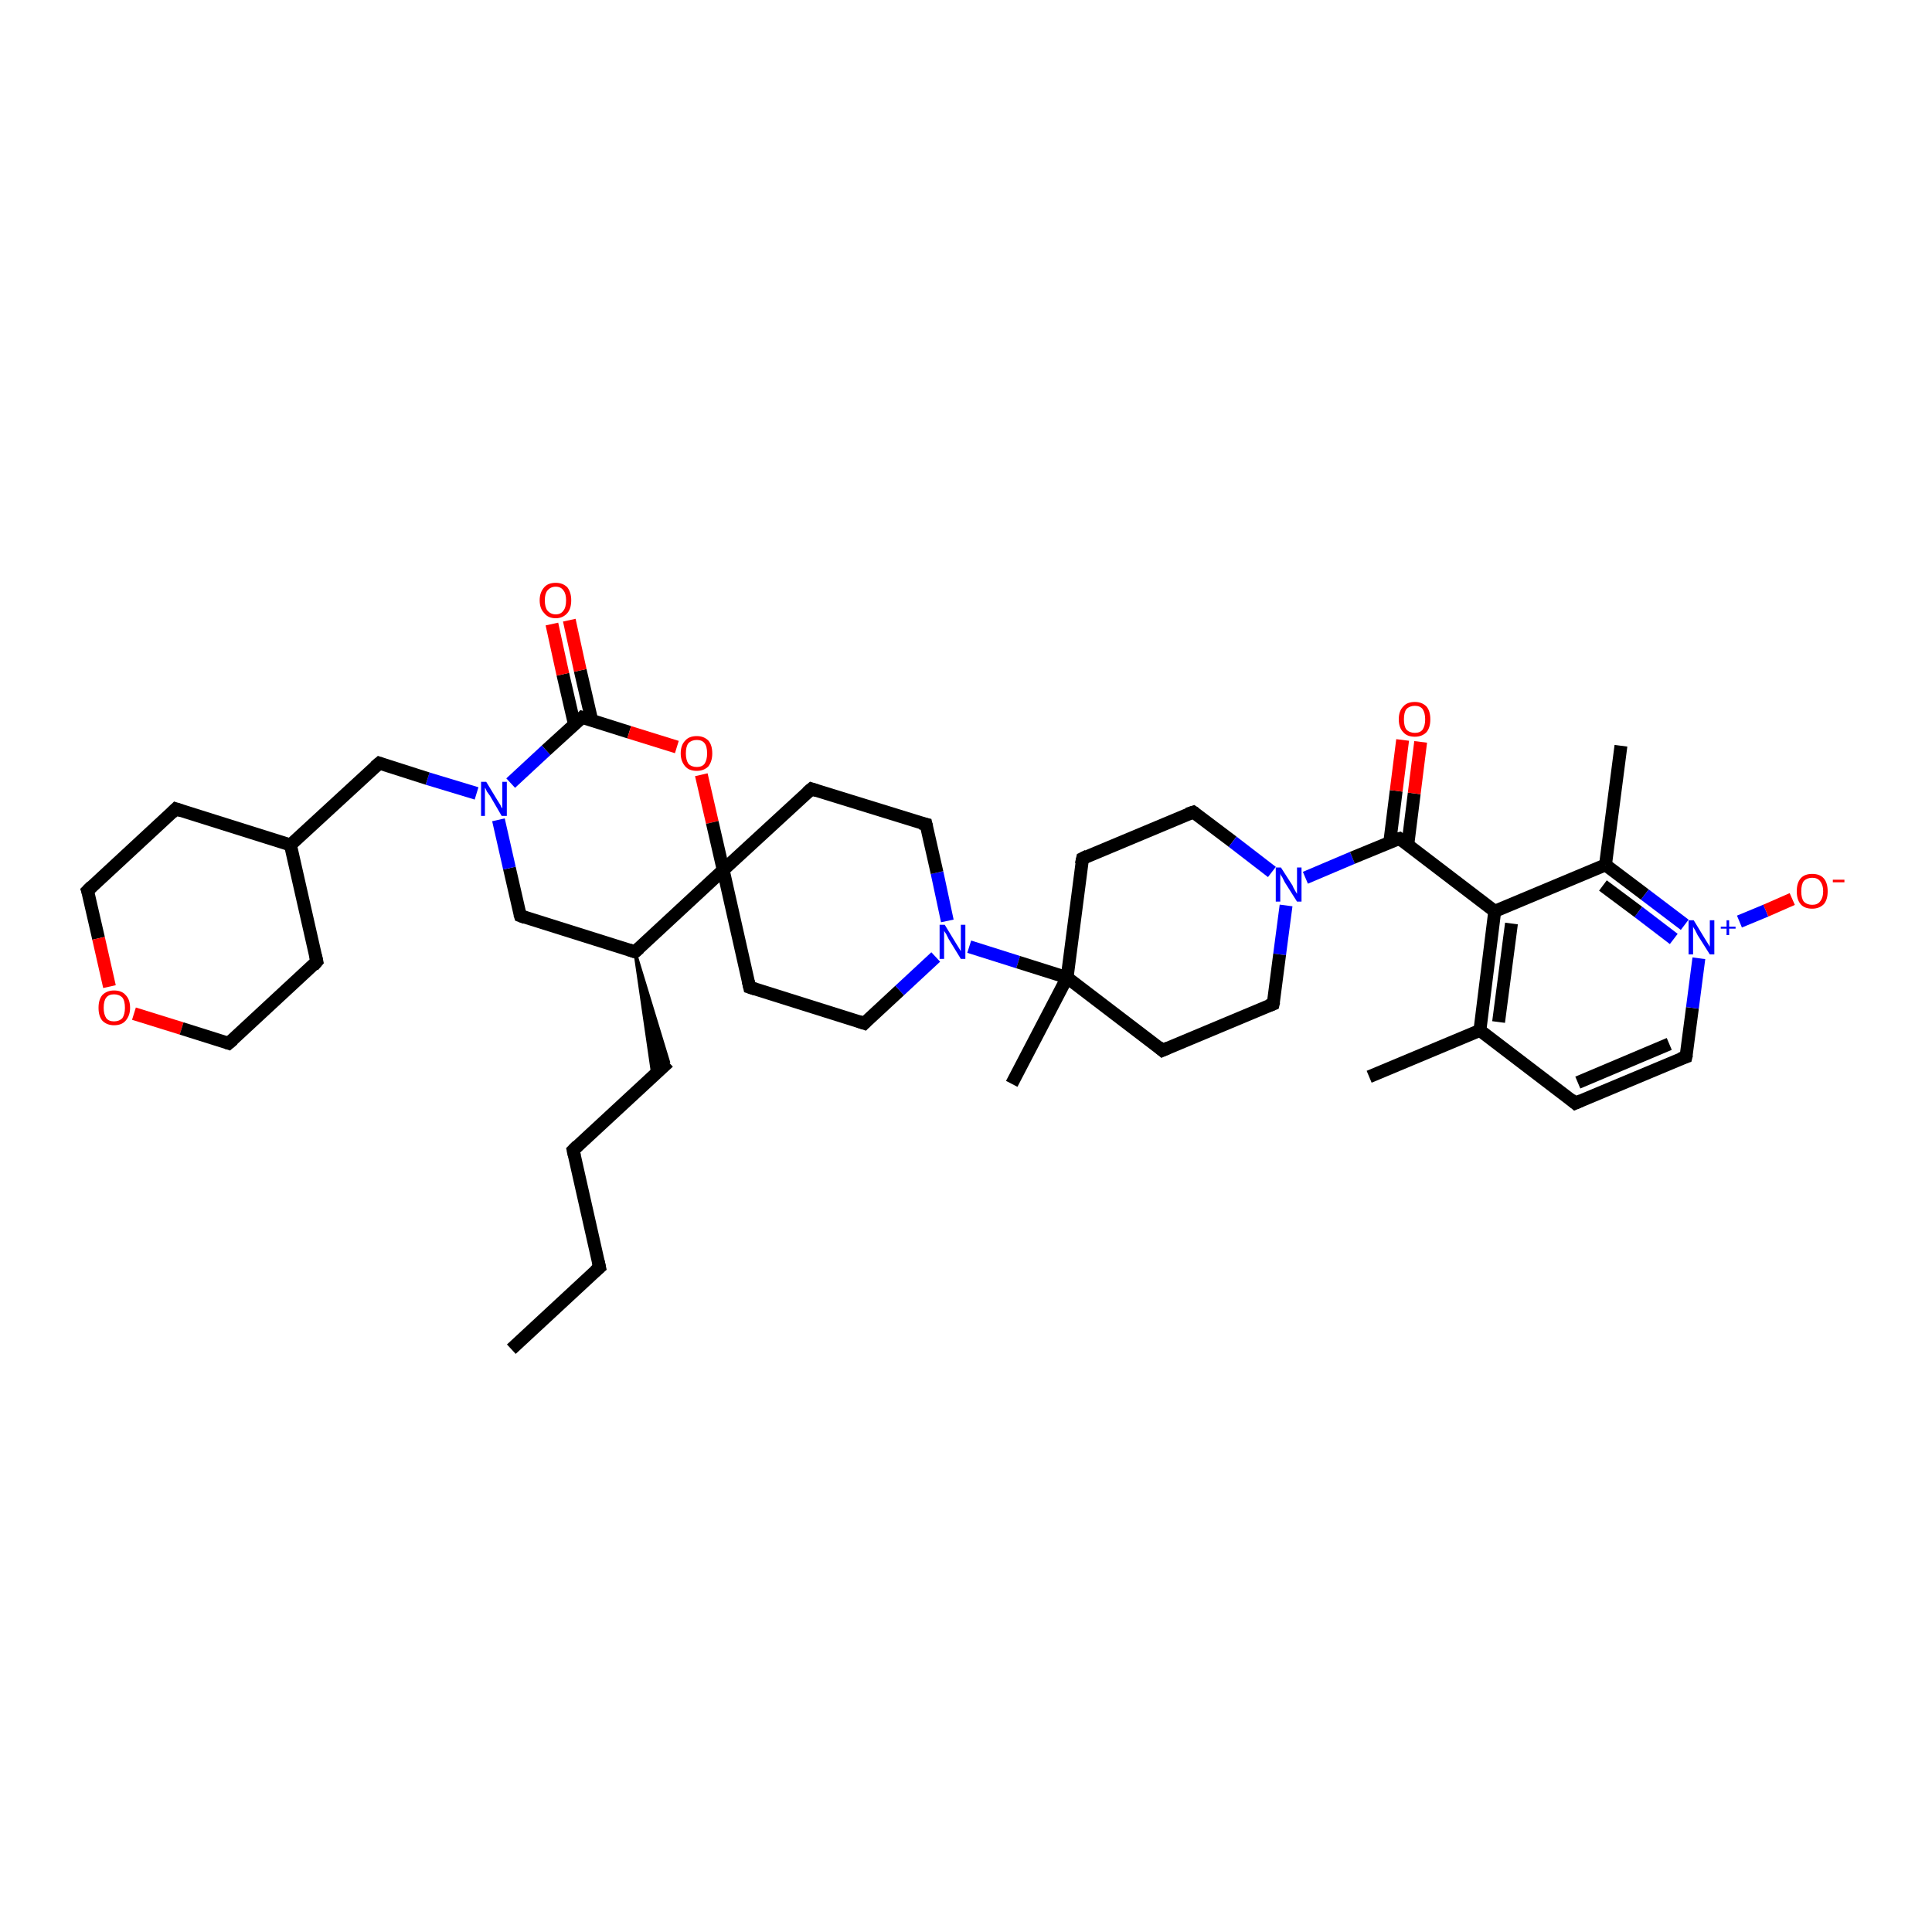<?xml version='1.0' encoding='iso-8859-1'?>
<svg version='1.1' baseProfile='full'
              xmlns='http://www.w3.org/2000/svg'
                      xmlns:rdkit='http://www.rdkit.org/xml'
                      xmlns:xlink='http://www.w3.org/1999/xlink'
                  xml:space='preserve'
width='300px' height='300px' viewBox='0 0 300 300'>
<!-- END OF HEADER -->
<rect style='opacity:1.0;fill:#FFFFFF;stroke:none' width='300.0' height='300.0' x='0.0' y='0.0'> </rect>
<path class='bond-0 atom-0 atom-1' d='M 79.4,209.5 L 93.1,196.8' style='fill:none;fill-rule:evenodd;stroke:#000000;stroke-width:2.0px;stroke-linecap:butt;stroke-linejoin:miter;stroke-opacity:1' />
<path class='bond-1 atom-1 atom-2' d='M 93.1,196.8 L 89.0,178.6' style='fill:none;fill-rule:evenodd;stroke:#000000;stroke-width:2.0px;stroke-linecap:butt;stroke-linejoin:miter;stroke-opacity:1' />
<path class='bond-2 atom-2 atom-3' d='M 89.0,178.6 L 103.8,164.9' style='fill:none;fill-rule:evenodd;stroke:#000000;stroke-width:2.0px;stroke-linecap:butt;stroke-linejoin:miter;stroke-opacity:1' />
<path class='bond-3 atom-4 atom-3' d='M 98.6,147.8 L 103.8,164.9 L 101.4,167.1 Z' style='fill:#000000;fill-rule:evenodd;fill-opacity:1;stroke:#000000;stroke-width:0.5px;stroke-linecap:butt;stroke-linejoin:miter;stroke-opacity:1;' />
<path class='bond-4 atom-4 atom-5' d='M 98.6,147.8 L 80.8,142.2' style='fill:none;fill-rule:evenodd;stroke:#000000;stroke-width:2.0px;stroke-linecap:butt;stroke-linejoin:miter;stroke-opacity:1' />
<path class='bond-5 atom-5 atom-6' d='M 80.8,142.2 L 79.1,134.8' style='fill:none;fill-rule:evenodd;stroke:#000000;stroke-width:2.0px;stroke-linecap:butt;stroke-linejoin:miter;stroke-opacity:1' />
<path class='bond-5 atom-5 atom-6' d='M 79.1,134.8 L 77.4,127.3' style='fill:none;fill-rule:evenodd;stroke:#0000FF;stroke-width:2.0px;stroke-linecap:butt;stroke-linejoin:miter;stroke-opacity:1' />
<path class='bond-6 atom-6 atom-7' d='M 74.0,123.2 L 66.4,120.9' style='fill:none;fill-rule:evenodd;stroke:#0000FF;stroke-width:2.0px;stroke-linecap:butt;stroke-linejoin:miter;stroke-opacity:1' />
<path class='bond-6 atom-6 atom-7' d='M 66.4,120.9 L 58.9,118.5' style='fill:none;fill-rule:evenodd;stroke:#000000;stroke-width:2.0px;stroke-linecap:butt;stroke-linejoin:miter;stroke-opacity:1' />
<path class='bond-7 atom-7 atom-8' d='M 58.9,118.5 L 45.1,131.2' style='fill:none;fill-rule:evenodd;stroke:#000000;stroke-width:2.0px;stroke-linecap:butt;stroke-linejoin:miter;stroke-opacity:1' />
<path class='bond-8 atom-8 atom-9' d='M 45.1,131.2 L 27.3,125.6' style='fill:none;fill-rule:evenodd;stroke:#000000;stroke-width:2.0px;stroke-linecap:butt;stroke-linejoin:miter;stroke-opacity:1' />
<path class='bond-9 atom-9 atom-10' d='M 27.3,125.6 L 13.6,138.3' style='fill:none;fill-rule:evenodd;stroke:#000000;stroke-width:2.0px;stroke-linecap:butt;stroke-linejoin:miter;stroke-opacity:1' />
<path class='bond-10 atom-10 atom-11' d='M 13.6,138.3 L 15.3,145.7' style='fill:none;fill-rule:evenodd;stroke:#000000;stroke-width:2.0px;stroke-linecap:butt;stroke-linejoin:miter;stroke-opacity:1' />
<path class='bond-10 atom-10 atom-11' d='M 15.3,145.7 L 17.0,153.2' style='fill:none;fill-rule:evenodd;stroke:#FF0000;stroke-width:2.0px;stroke-linecap:butt;stroke-linejoin:miter;stroke-opacity:1' />
<path class='bond-11 atom-11 atom-12' d='M 20.8,157.4 L 28.2,159.7' style='fill:none;fill-rule:evenodd;stroke:#FF0000;stroke-width:2.0px;stroke-linecap:butt;stroke-linejoin:miter;stroke-opacity:1' />
<path class='bond-11 atom-11 atom-12' d='M 28.2,159.7 L 35.5,162.0' style='fill:none;fill-rule:evenodd;stroke:#000000;stroke-width:2.0px;stroke-linecap:butt;stroke-linejoin:miter;stroke-opacity:1' />
<path class='bond-12 atom-12 atom-13' d='M 35.5,162.0 L 49.2,149.3' style='fill:none;fill-rule:evenodd;stroke:#000000;stroke-width:2.0px;stroke-linecap:butt;stroke-linejoin:miter;stroke-opacity:1' />
<path class='bond-13 atom-6 atom-14' d='M 79.3,121.6 L 84.8,116.5' style='fill:none;fill-rule:evenodd;stroke:#0000FF;stroke-width:2.0px;stroke-linecap:butt;stroke-linejoin:miter;stroke-opacity:1' />
<path class='bond-13 atom-6 atom-14' d='M 84.8,116.5 L 90.4,111.4' style='fill:none;fill-rule:evenodd;stroke:#000000;stroke-width:2.0px;stroke-linecap:butt;stroke-linejoin:miter;stroke-opacity:1' />
<path class='bond-14 atom-14 atom-15' d='M 91.9,111.9 L 90.1,104.1' style='fill:none;fill-rule:evenodd;stroke:#000000;stroke-width:2.0px;stroke-linecap:butt;stroke-linejoin:miter;stroke-opacity:1' />
<path class='bond-14 atom-14 atom-15' d='M 90.1,104.1 L 88.4,96.3' style='fill:none;fill-rule:evenodd;stroke:#FF0000;stroke-width:2.0px;stroke-linecap:butt;stroke-linejoin:miter;stroke-opacity:1' />
<path class='bond-14 atom-14 atom-15' d='M 89.2,112.5 L 87.4,104.7' style='fill:none;fill-rule:evenodd;stroke:#000000;stroke-width:2.0px;stroke-linecap:butt;stroke-linejoin:miter;stroke-opacity:1' />
<path class='bond-14 atom-14 atom-15' d='M 87.4,104.7 L 85.7,96.9' style='fill:none;fill-rule:evenodd;stroke:#FF0000;stroke-width:2.0px;stroke-linecap:butt;stroke-linejoin:miter;stroke-opacity:1' />
<path class='bond-15 atom-14 atom-16' d='M 90.4,111.4 L 97.7,113.7' style='fill:none;fill-rule:evenodd;stroke:#000000;stroke-width:2.0px;stroke-linecap:butt;stroke-linejoin:miter;stroke-opacity:1' />
<path class='bond-15 atom-14 atom-16' d='M 97.7,113.7 L 105.1,116.0' style='fill:none;fill-rule:evenodd;stroke:#FF0000;stroke-width:2.0px;stroke-linecap:butt;stroke-linejoin:miter;stroke-opacity:1' />
<path class='bond-16 atom-16 atom-17' d='M 108.9,120.3 L 110.6,127.7' style='fill:none;fill-rule:evenodd;stroke:#FF0000;stroke-width:2.0px;stroke-linecap:butt;stroke-linejoin:miter;stroke-opacity:1' />
<path class='bond-16 atom-16 atom-17' d='M 110.6,127.7 L 112.3,135.1' style='fill:none;fill-rule:evenodd;stroke:#000000;stroke-width:2.0px;stroke-linecap:butt;stroke-linejoin:miter;stroke-opacity:1' />
<path class='bond-17 atom-17 atom-18' d='M 112.3,135.1 L 116.4,153.3' style='fill:none;fill-rule:evenodd;stroke:#000000;stroke-width:2.0px;stroke-linecap:butt;stroke-linejoin:miter;stroke-opacity:1' />
<path class='bond-18 atom-18 atom-19' d='M 116.4,153.3 L 134.2,158.9' style='fill:none;fill-rule:evenodd;stroke:#000000;stroke-width:2.0px;stroke-linecap:butt;stroke-linejoin:miter;stroke-opacity:1' />
<path class='bond-19 atom-19 atom-20' d='M 134.2,158.9 L 139.7,153.8' style='fill:none;fill-rule:evenodd;stroke:#000000;stroke-width:2.0px;stroke-linecap:butt;stroke-linejoin:miter;stroke-opacity:1' />
<path class='bond-19 atom-19 atom-20' d='M 139.7,153.8 L 145.3,148.6' style='fill:none;fill-rule:evenodd;stroke:#0000FF;stroke-width:2.0px;stroke-linecap:butt;stroke-linejoin:miter;stroke-opacity:1' />
<path class='bond-20 atom-20 atom-21' d='M 147.1,143.0 L 145.5,135.5' style='fill:none;fill-rule:evenodd;stroke:#0000FF;stroke-width:2.0px;stroke-linecap:butt;stroke-linejoin:miter;stroke-opacity:1' />
<path class='bond-20 atom-20 atom-21' d='M 145.5,135.5 L 143.8,128.0' style='fill:none;fill-rule:evenodd;stroke:#000000;stroke-width:2.0px;stroke-linecap:butt;stroke-linejoin:miter;stroke-opacity:1' />
<path class='bond-21 atom-21 atom-22' d='M 143.8,128.0 L 126.0,122.5' style='fill:none;fill-rule:evenodd;stroke:#000000;stroke-width:2.0px;stroke-linecap:butt;stroke-linejoin:miter;stroke-opacity:1' />
<path class='bond-22 atom-20 atom-23' d='M 150.5,147.0 L 158.1,149.4' style='fill:none;fill-rule:evenodd;stroke:#0000FF;stroke-width:2.0px;stroke-linecap:butt;stroke-linejoin:miter;stroke-opacity:1' />
<path class='bond-22 atom-20 atom-23' d='M 158.1,149.4 L 165.7,151.8' style='fill:none;fill-rule:evenodd;stroke:#000000;stroke-width:2.0px;stroke-linecap:butt;stroke-linejoin:miter;stroke-opacity:1' />
<path class='bond-23 atom-23 atom-24' d='M 165.7,151.8 L 157.1,168.3' style='fill:none;fill-rule:evenodd;stroke:#000000;stroke-width:2.0px;stroke-linecap:butt;stroke-linejoin:miter;stroke-opacity:1' />
<path class='bond-24 atom-23 atom-25' d='M 165.7,151.8 L 168.1,133.3' style='fill:none;fill-rule:evenodd;stroke:#000000;stroke-width:2.0px;stroke-linecap:butt;stroke-linejoin:miter;stroke-opacity:1' />
<path class='bond-25 atom-25 atom-26' d='M 168.1,133.3 L 185.3,126.1' style='fill:none;fill-rule:evenodd;stroke:#000000;stroke-width:2.0px;stroke-linecap:butt;stroke-linejoin:miter;stroke-opacity:1' />
<path class='bond-26 atom-26 atom-27' d='M 185.3,126.1 L 191.4,130.7' style='fill:none;fill-rule:evenodd;stroke:#000000;stroke-width:2.0px;stroke-linecap:butt;stroke-linejoin:miter;stroke-opacity:1' />
<path class='bond-26 atom-26 atom-27' d='M 191.4,130.7 L 197.5,135.4' style='fill:none;fill-rule:evenodd;stroke:#0000FF;stroke-width:2.0px;stroke-linecap:butt;stroke-linejoin:miter;stroke-opacity:1' />
<path class='bond-27 atom-27 atom-28' d='M 199.7,140.6 L 198.7,148.2' style='fill:none;fill-rule:evenodd;stroke:#0000FF;stroke-width:2.0px;stroke-linecap:butt;stroke-linejoin:miter;stroke-opacity:1' />
<path class='bond-27 atom-27 atom-28' d='M 198.7,148.2 L 197.7,155.9' style='fill:none;fill-rule:evenodd;stroke:#000000;stroke-width:2.0px;stroke-linecap:butt;stroke-linejoin:miter;stroke-opacity:1' />
<path class='bond-28 atom-28 atom-29' d='M 197.7,155.9 L 180.5,163.1' style='fill:none;fill-rule:evenodd;stroke:#000000;stroke-width:2.0px;stroke-linecap:butt;stroke-linejoin:miter;stroke-opacity:1' />
<path class='bond-29 atom-27 atom-30' d='M 202.7,136.3 L 210.0,133.2' style='fill:none;fill-rule:evenodd;stroke:#0000FF;stroke-width:2.0px;stroke-linecap:butt;stroke-linejoin:miter;stroke-opacity:1' />
<path class='bond-29 atom-27 atom-30' d='M 210.0,133.2 L 217.3,130.2' style='fill:none;fill-rule:evenodd;stroke:#000000;stroke-width:2.0px;stroke-linecap:butt;stroke-linejoin:miter;stroke-opacity:1' />
<path class='bond-30 atom-30 atom-31' d='M 218.6,131.2 L 219.6,123.2' style='fill:none;fill-rule:evenodd;stroke:#000000;stroke-width:2.0px;stroke-linecap:butt;stroke-linejoin:miter;stroke-opacity:1' />
<path class='bond-30 atom-30 atom-31' d='M 219.6,123.2 L 220.6,115.2' style='fill:none;fill-rule:evenodd;stroke:#FF0000;stroke-width:2.0px;stroke-linecap:butt;stroke-linejoin:miter;stroke-opacity:1' />
<path class='bond-30 atom-30 atom-31' d='M 215.8,130.8 L 216.8,122.8' style='fill:none;fill-rule:evenodd;stroke:#000000;stroke-width:2.0px;stroke-linecap:butt;stroke-linejoin:miter;stroke-opacity:1' />
<path class='bond-30 atom-30 atom-31' d='M 216.8,122.8 L 217.8,114.9' style='fill:none;fill-rule:evenodd;stroke:#FF0000;stroke-width:2.0px;stroke-linecap:butt;stroke-linejoin:miter;stroke-opacity:1' />
<path class='bond-31 atom-30 atom-32' d='M 217.3,130.2 L 232.1,141.5' style='fill:none;fill-rule:evenodd;stroke:#000000;stroke-width:2.0px;stroke-linecap:butt;stroke-linejoin:miter;stroke-opacity:1' />
<path class='bond-32 atom-32 atom-33' d='M 232.1,141.5 L 229.8,160.0' style='fill:none;fill-rule:evenodd;stroke:#000000;stroke-width:2.0px;stroke-linecap:butt;stroke-linejoin:miter;stroke-opacity:1' />
<path class='bond-32 atom-32 atom-33' d='M 234.7,143.4 L 232.7,158.7' style='fill:none;fill-rule:evenodd;stroke:#000000;stroke-width:2.0px;stroke-linecap:butt;stroke-linejoin:miter;stroke-opacity:1' />
<path class='bond-33 atom-33 atom-34' d='M 229.8,160.0 L 212.6,167.2' style='fill:none;fill-rule:evenodd;stroke:#000000;stroke-width:2.0px;stroke-linecap:butt;stroke-linejoin:miter;stroke-opacity:1' />
<path class='bond-34 atom-33 atom-35' d='M 229.8,160.0 L 244.6,171.3' style='fill:none;fill-rule:evenodd;stroke:#000000;stroke-width:2.0px;stroke-linecap:butt;stroke-linejoin:miter;stroke-opacity:1' />
<path class='bond-35 atom-35 atom-36' d='M 244.6,171.3 L 261.8,164.1' style='fill:none;fill-rule:evenodd;stroke:#000000;stroke-width:2.0px;stroke-linecap:butt;stroke-linejoin:miter;stroke-opacity:1' />
<path class='bond-35 atom-35 atom-36' d='M 245.0,168.1 L 259.2,162.1' style='fill:none;fill-rule:evenodd;stroke:#000000;stroke-width:2.0px;stroke-linecap:butt;stroke-linejoin:miter;stroke-opacity:1' />
<path class='bond-36 atom-36 atom-37' d='M 261.8,164.1 L 262.8,156.5' style='fill:none;fill-rule:evenodd;stroke:#000000;stroke-width:2.0px;stroke-linecap:butt;stroke-linejoin:miter;stroke-opacity:1' />
<path class='bond-36 atom-36 atom-37' d='M 262.8,156.5 L 263.8,148.8' style='fill:none;fill-rule:evenodd;stroke:#0000FF;stroke-width:2.0px;stroke-linecap:butt;stroke-linejoin:miter;stroke-opacity:1' />
<path class='bond-37 atom-37 atom-38' d='M 270.1,143.1 L 274.2,141.4' style='fill:none;fill-rule:evenodd;stroke:#0000FF;stroke-width:2.0px;stroke-linecap:butt;stroke-linejoin:miter;stroke-opacity:1' />
<path class='bond-37 atom-37 atom-38' d='M 274.2,141.4 L 278.3,139.6' style='fill:none;fill-rule:evenodd;stroke:#FF0000;stroke-width:2.0px;stroke-linecap:butt;stroke-linejoin:miter;stroke-opacity:1' />
<path class='bond-38 atom-37 atom-39' d='M 261.6,143.6 L 255.4,138.9' style='fill:none;fill-rule:evenodd;stroke:#0000FF;stroke-width:2.0px;stroke-linecap:butt;stroke-linejoin:miter;stroke-opacity:1' />
<path class='bond-38 atom-37 atom-39' d='M 255.4,138.9 L 249.3,134.3' style='fill:none;fill-rule:evenodd;stroke:#000000;stroke-width:2.0px;stroke-linecap:butt;stroke-linejoin:miter;stroke-opacity:1' />
<path class='bond-38 atom-37 atom-39' d='M 259.9,145.8 L 254.4,141.6' style='fill:none;fill-rule:evenodd;stroke:#0000FF;stroke-width:2.0px;stroke-linecap:butt;stroke-linejoin:miter;stroke-opacity:1' />
<path class='bond-38 atom-37 atom-39' d='M 254.4,141.6 L 248.9,137.5' style='fill:none;fill-rule:evenodd;stroke:#000000;stroke-width:2.0px;stroke-linecap:butt;stroke-linejoin:miter;stroke-opacity:1' />
<path class='bond-39 atom-39 atom-40' d='M 249.3,134.3 L 251.7,115.8' style='fill:none;fill-rule:evenodd;stroke:#000000;stroke-width:2.0px;stroke-linecap:butt;stroke-linejoin:miter;stroke-opacity:1' />
<path class='bond-40 atom-17 atom-4' d='M 112.3,135.1 L 98.6,147.8' style='fill:none;fill-rule:evenodd;stroke:#000000;stroke-width:2.0px;stroke-linecap:butt;stroke-linejoin:miter;stroke-opacity:1' />
<path class='bond-41 atom-22 atom-17' d='M 126.0,122.5 L 112.3,135.1' style='fill:none;fill-rule:evenodd;stroke:#000000;stroke-width:2.0px;stroke-linecap:butt;stroke-linejoin:miter;stroke-opacity:1' />
<path class='bond-42 atom-29 atom-23' d='M 180.5,163.1 L 165.7,151.8' style='fill:none;fill-rule:evenodd;stroke:#000000;stroke-width:2.0px;stroke-linecap:butt;stroke-linejoin:miter;stroke-opacity:1' />
<path class='bond-43 atom-39 atom-32' d='M 249.3,134.3 L 232.1,141.5' style='fill:none;fill-rule:evenodd;stroke:#000000;stroke-width:2.0px;stroke-linecap:butt;stroke-linejoin:miter;stroke-opacity:1' />
<path class='bond-44 atom-13 atom-8' d='M 49.2,149.3 L 45.1,131.2' style='fill:none;fill-rule:evenodd;stroke:#000000;stroke-width:2.0px;stroke-linecap:butt;stroke-linejoin:miter;stroke-opacity:1' />
<path d='M 92.4,197.4 L 93.1,196.8 L 92.9,195.9' style='fill:none;stroke:#000000;stroke-width:2.0px;stroke-linecap:butt;stroke-linejoin:miter;stroke-opacity:1;' />
<path d='M 89.2,179.5 L 89.0,178.6 L 89.7,177.9' style='fill:none;stroke:#000000;stroke-width:2.0px;stroke-linecap:butt;stroke-linejoin:miter;stroke-opacity:1;' />
<path d='M 97.7,147.5 L 98.6,147.8 L 99.3,147.2' style='fill:none;stroke:#000000;stroke-width:2.0px;stroke-linecap:butt;stroke-linejoin:miter;stroke-opacity:1;' />
<path d='M 81.6,142.5 L 80.8,142.2 L 80.7,141.9' style='fill:none;stroke:#000000;stroke-width:2.0px;stroke-linecap:butt;stroke-linejoin:miter;stroke-opacity:1;' />
<path d='M 59.2,118.6 L 58.9,118.5 L 58.2,119.1' style='fill:none;stroke:#000000;stroke-width:2.0px;stroke-linecap:butt;stroke-linejoin:miter;stroke-opacity:1;' />
<path d='M 28.2,125.9 L 27.3,125.6 L 26.7,126.2' style='fill:none;stroke:#000000;stroke-width:2.0px;stroke-linecap:butt;stroke-linejoin:miter;stroke-opacity:1;' />
<path d='M 14.3,137.6 L 13.6,138.3 L 13.7,138.6' style='fill:none;stroke:#000000;stroke-width:2.0px;stroke-linecap:butt;stroke-linejoin:miter;stroke-opacity:1;' />
<path d='M 35.2,161.9 L 35.5,162.0 L 36.2,161.4' style='fill:none;stroke:#000000;stroke-width:2.0px;stroke-linecap:butt;stroke-linejoin:miter;stroke-opacity:1;' />
<path d='M 48.6,150.0 L 49.2,149.3 L 49.0,148.4' style='fill:none;stroke:#000000;stroke-width:2.0px;stroke-linecap:butt;stroke-linejoin:miter;stroke-opacity:1;' />
<path d='M 90.1,111.7 L 90.4,111.4 L 90.7,111.5' style='fill:none;stroke:#000000;stroke-width:2.0px;stroke-linecap:butt;stroke-linejoin:miter;stroke-opacity:1;' />
<path d='M 116.2,152.4 L 116.4,153.3 L 117.3,153.6' style='fill:none;stroke:#000000;stroke-width:2.0px;stroke-linecap:butt;stroke-linejoin:miter;stroke-opacity:1;' />
<path d='M 133.3,158.6 L 134.2,158.9 L 134.5,158.6' style='fill:none;stroke:#000000;stroke-width:2.0px;stroke-linecap:butt;stroke-linejoin:miter;stroke-opacity:1;' />
<path d='M 143.9,128.4 L 143.8,128.0 L 142.9,127.8' style='fill:none;stroke:#000000;stroke-width:2.0px;stroke-linecap:butt;stroke-linejoin:miter;stroke-opacity:1;' />
<path d='M 126.9,122.8 L 126.0,122.5 L 125.3,123.1' style='fill:none;stroke:#000000;stroke-width:2.0px;stroke-linecap:butt;stroke-linejoin:miter;stroke-opacity:1;' />
<path d='M 167.9,134.2 L 168.1,133.3 L 168.9,132.9' style='fill:none;stroke:#000000;stroke-width:2.0px;stroke-linecap:butt;stroke-linejoin:miter;stroke-opacity:1;' />
<path d='M 184.4,126.4 L 185.3,126.1 L 185.6,126.3' style='fill:none;stroke:#000000;stroke-width:2.0px;stroke-linecap:butt;stroke-linejoin:miter;stroke-opacity:1;' />
<path d='M 197.8,155.5 L 197.7,155.9 L 196.9,156.2' style='fill:none;stroke:#000000;stroke-width:2.0px;stroke-linecap:butt;stroke-linejoin:miter;stroke-opacity:1;' />
<path d='M 181.4,162.7 L 180.5,163.1 L 179.8,162.5' style='fill:none;stroke:#000000;stroke-width:2.0px;stroke-linecap:butt;stroke-linejoin:miter;stroke-opacity:1;' />
<path d='M 216.9,130.3 L 217.3,130.2 L 218.0,130.7' style='fill:none;stroke:#000000;stroke-width:2.0px;stroke-linecap:butt;stroke-linejoin:miter;stroke-opacity:1;' />
<path d='M 243.9,170.7 L 244.6,171.3 L 245.5,170.9' style='fill:none;stroke:#000000;stroke-width:2.0px;stroke-linecap:butt;stroke-linejoin:miter;stroke-opacity:1;' />
<path d='M 260.9,164.4 L 261.8,164.1 L 261.9,163.7' style='fill:none;stroke:#000000;stroke-width:2.0px;stroke-linecap:butt;stroke-linejoin:miter;stroke-opacity:1;' />
<path class='atom-6' d='M 75.5 121.4
L 77.2 124.2
Q 77.4 124.5, 77.7 125.0
Q 77.9 125.5, 78.0 125.5
L 78.0 121.4
L 78.7 121.4
L 78.7 126.7
L 77.9 126.7
L 76.1 123.6
Q 75.9 123.3, 75.6 122.9
Q 75.4 122.4, 75.3 122.3
L 75.3 126.7
L 74.7 126.7
L 74.7 121.4
L 75.5 121.4
' fill='#0000FF'/>
<path class='atom-11' d='M 15.3 156.5
Q 15.3 155.2, 15.9 154.5
Q 16.6 153.8, 17.7 153.8
Q 18.9 153.8, 19.5 154.5
Q 20.2 155.2, 20.2 156.5
Q 20.2 157.7, 19.5 158.5
Q 18.9 159.2, 17.7 159.2
Q 16.6 159.2, 15.9 158.5
Q 15.3 157.8, 15.3 156.5
M 17.7 158.6
Q 18.5 158.6, 19.0 158.1
Q 19.4 157.5, 19.4 156.5
Q 19.4 155.4, 19.0 154.9
Q 18.5 154.4, 17.7 154.4
Q 16.9 154.4, 16.5 154.9
Q 16.1 155.4, 16.1 156.5
Q 16.1 157.5, 16.5 158.1
Q 16.9 158.6, 17.7 158.6
' fill='#FF0000'/>
<path class='atom-15' d='M 83.8 93.2
Q 83.8 92.0, 84.5 91.2
Q 85.1 90.5, 86.3 90.5
Q 87.4 90.5, 88.1 91.2
Q 88.7 92.0, 88.7 93.2
Q 88.7 94.5, 88.1 95.2
Q 87.4 96.0, 86.3 96.0
Q 85.1 96.0, 84.5 95.2
Q 83.8 94.5, 83.8 93.2
M 86.3 95.4
Q 87.1 95.4, 87.5 94.8
Q 87.9 94.3, 87.9 93.2
Q 87.9 92.2, 87.5 91.7
Q 87.1 91.1, 86.3 91.1
Q 85.5 91.1, 85.0 91.7
Q 84.6 92.2, 84.6 93.2
Q 84.6 94.3, 85.0 94.8
Q 85.5 95.4, 86.3 95.4
' fill='#FF0000'/>
<path class='atom-16' d='M 105.7 117.0
Q 105.7 115.7, 106.4 115.0
Q 107.0 114.3, 108.2 114.3
Q 109.3 114.3, 110.0 115.0
Q 110.6 115.7, 110.6 117.0
Q 110.6 118.2, 110.0 119.0
Q 109.3 119.7, 108.2 119.7
Q 107.0 119.7, 106.4 119.0
Q 105.7 118.2, 105.7 117.0
M 108.2 119.1
Q 109.0 119.1, 109.4 118.6
Q 109.8 118.0, 109.8 117.0
Q 109.8 115.9, 109.4 115.4
Q 109.0 114.9, 108.2 114.9
Q 107.4 114.9, 106.9 115.4
Q 106.5 115.9, 106.5 117.0
Q 106.5 118.0, 106.9 118.6
Q 107.4 119.1, 108.2 119.1
' fill='#FF0000'/>
<path class='atom-20' d='M 146.7 143.6
L 148.4 146.4
Q 148.6 146.7, 148.9 147.2
Q 149.2 147.7, 149.2 147.7
L 149.2 143.6
L 149.9 143.6
L 149.9 148.9
L 149.2 148.9
L 147.3 145.8
Q 147.1 145.4, 146.9 145.0
Q 146.6 144.6, 146.6 144.5
L 146.6 148.9
L 145.9 148.9
L 145.9 143.6
L 146.7 143.6
' fill='#0000FF'/>
<path class='atom-27' d='M 198.9 134.7
L 200.7 137.5
Q 200.8 137.8, 201.1 138.3
Q 201.4 138.8, 201.4 138.8
L 201.4 134.7
L 202.1 134.7
L 202.1 140.0
L 201.4 140.0
L 199.5 137.0
Q 199.3 136.6, 199.1 136.2
Q 198.8 135.8, 198.8 135.6
L 198.8 140.0
L 198.1 140.0
L 198.1 134.7
L 198.9 134.7
' fill='#0000FF'/>
<path class='atom-31' d='M 217.2 111.7
Q 217.2 110.4, 217.9 109.7
Q 218.5 109.0, 219.7 109.0
Q 220.8 109.0, 221.5 109.7
Q 222.1 110.4, 222.1 111.7
Q 222.1 113.0, 221.5 113.7
Q 220.8 114.4, 219.7 114.4
Q 218.5 114.4, 217.9 113.7
Q 217.2 113.0, 217.2 111.7
M 219.7 113.8
Q 220.5 113.8, 220.9 113.3
Q 221.3 112.7, 221.3 111.7
Q 221.3 110.7, 220.9 110.1
Q 220.5 109.6, 219.7 109.6
Q 218.9 109.6, 218.4 110.1
Q 218.0 110.6, 218.0 111.7
Q 218.0 112.8, 218.4 113.3
Q 218.9 113.8, 219.7 113.8
' fill='#FF0000'/>
<path class='atom-37' d='M 263.0 142.9
L 264.7 145.7
Q 264.9 146.0, 265.2 146.5
Q 265.5 147.0, 265.5 147.0
L 265.5 142.9
L 266.2 142.9
L 266.2 148.2
L 265.5 148.2
L 263.6 145.2
Q 263.4 144.8, 263.2 144.4
Q 262.9 144.0, 262.9 143.8
L 262.9 148.2
L 262.2 148.2
L 262.2 142.9
L 263.0 142.9
' fill='#0000FF'/>
<path class='atom-37' d='M 267.2 143.9
L 268.1 143.9
L 268.1 142.9
L 268.5 142.9
L 268.5 143.9
L 269.5 143.9
L 269.5 144.2
L 268.5 144.2
L 268.5 145.2
L 268.1 145.2
L 268.1 144.2
L 267.2 144.2
L 267.2 143.9
' fill='#0000FF'/>
<path class='atom-38' d='M 279.0 138.4
Q 279.0 137.1, 279.6 136.4
Q 280.2 135.7, 281.4 135.7
Q 282.6 135.7, 283.2 136.4
Q 283.8 137.1, 283.8 138.4
Q 283.8 139.7, 283.2 140.4
Q 282.5 141.1, 281.4 141.1
Q 280.2 141.1, 279.6 140.4
Q 279.0 139.7, 279.0 138.4
M 281.4 140.5
Q 282.2 140.5, 282.6 140.0
Q 283.1 139.4, 283.1 138.4
Q 283.1 137.4, 282.6 136.8
Q 282.2 136.3, 281.4 136.3
Q 280.6 136.3, 280.1 136.8
Q 279.7 137.3, 279.7 138.4
Q 279.7 139.5, 280.1 140.0
Q 280.6 140.5, 281.4 140.5
' fill='#FF0000'/>
<path class='atom-38' d='M 284.6 136.6
L 286.4 136.6
L 286.4 137.0
L 284.6 137.0
L 284.6 136.6
' fill='#FF0000'/>
</svg>
